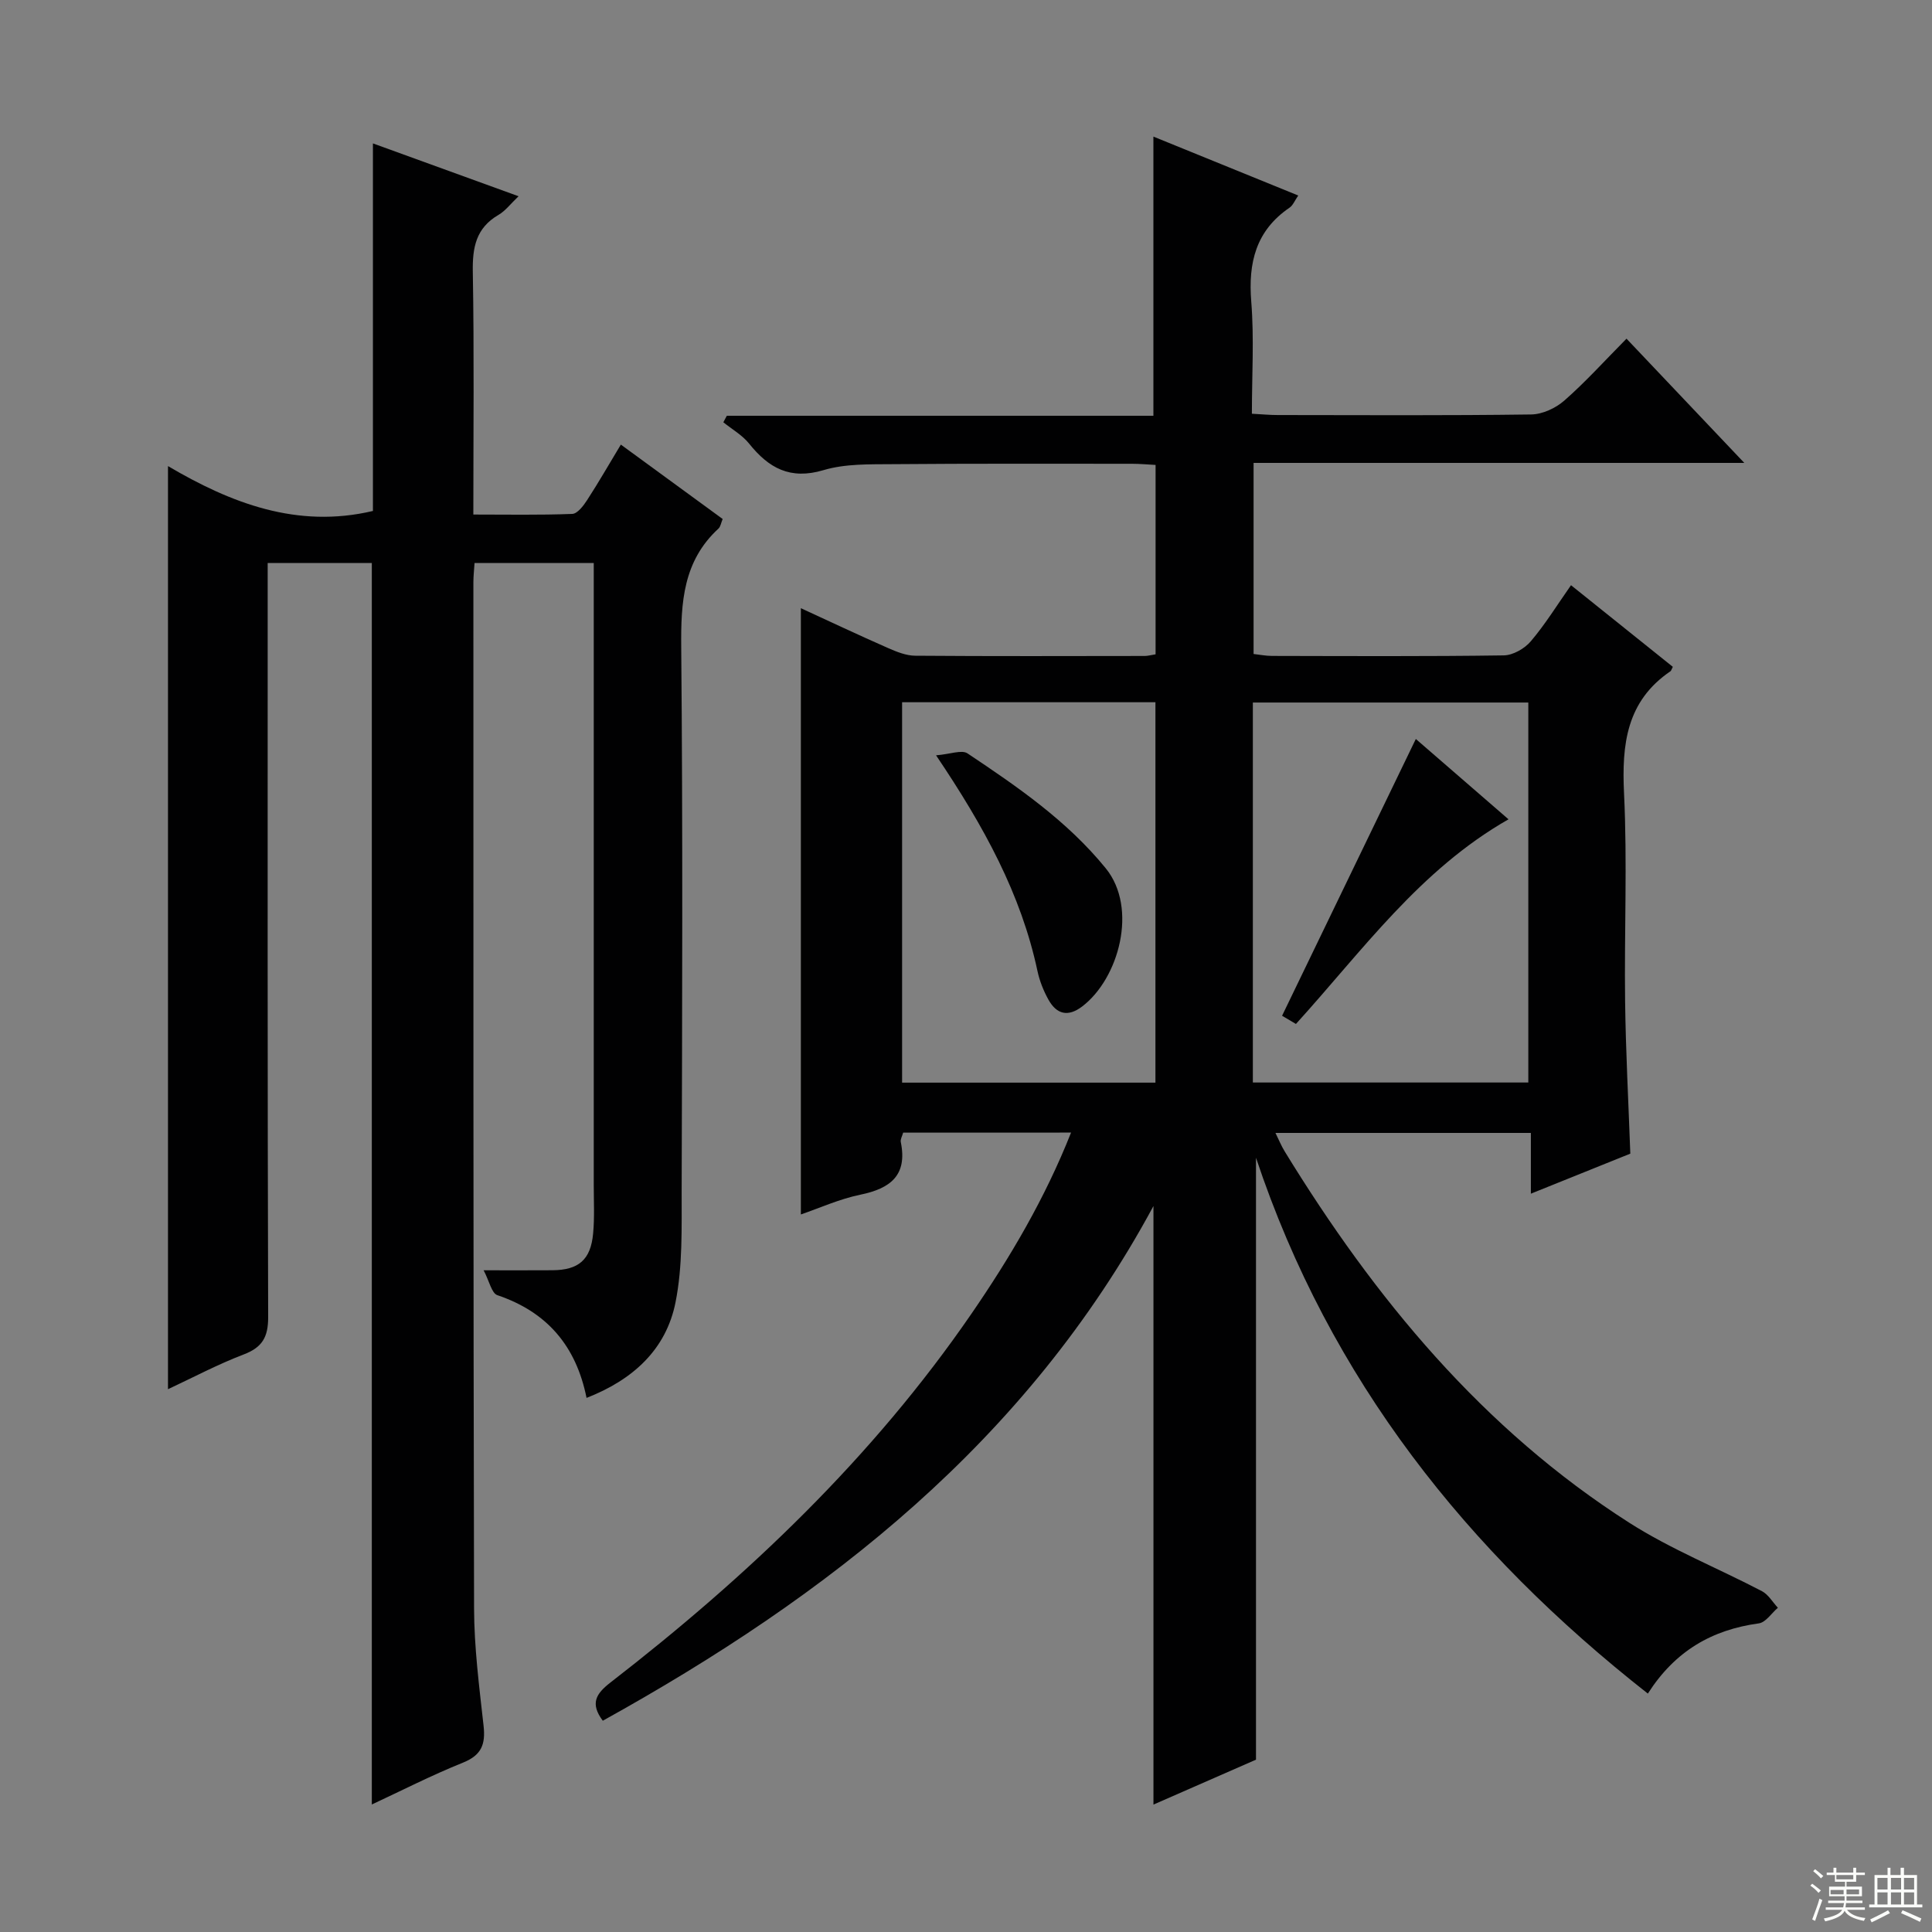 <svg enable-background="new 0 0 400 400" viewBox="0 0 400 400" xmlns="http://www.w3.org/2000/svg"><rect x="0" y="0" width="400" height="400" fill="#808080" stroke="none"/><g fill="#010102"><path d="m186.99 234.5c-.19.71-.61 1.38-.49 1.95 1.41 6.91-2.17 9.62-8.38 10.9-4.29.88-8.38 2.74-12.31 4.09 0-41.99 0-83.53 0-125.52 5.85 2.69 11.91 5.55 18.05 8.25 1.78.78 3.75 1.58 5.64 1.59 15.83.12 31.67.07 47.5.05.64 0 1.28-.19 2.25-.34 0-13 0-25.91 0-39.21-1.69-.09-3.29-.24-4.9-.24-16.5 0-33-.06-49.5.08-4.81.04-9.85-.11-14.36 1.24-6.9 2.05-11.33-.42-15.4-5.5-1.41-1.76-3.53-2.96-5.33-4.41.24-.45.48-.9.72-1.35h88.32c0-19.53 0-38.44 0-57.8 9.62 3.91 19.63 7.99 29.99 12.2-.71 1.01-1.08 2.02-1.81 2.52-6.98 4.76-8.57 11.4-7.92 19.46.61 7.58.13 15.24.13 23.2 2.1.11 3.71.27 5.32.27 17.5.02 35 .12 52.5-.12 2.33-.03 5.07-1.3 6.86-2.87 4.37-3.83 8.29-8.18 12.88-12.82 8 8.44 15.81 16.67 24.39 25.72-34.5 0-67.87 0-101.6 0v39.56c1.27.14 2.53.4 3.8.4 16 .03 32 .12 48-.11 1.91-.03 4.31-1.4 5.59-2.91 2.99-3.52 5.44-7.5 8.33-11.62 7.26 5.82 14.21 11.4 21.08 16.9-.31.61-.35.81-.47.9-9.13 6.2-10.12 15.14-9.63 25.31.69 14.3.04 28.66.22 42.99.13 10.29.68 20.58 1.08 31.59-6.24 2.51-13.1 5.27-20.59 8.29 0-4.42 0-8.31 0-12.58-17.74 0-34.99 0-52.88 0 .68 1.37 1.2 2.67 1.92 3.84 18.64 30.41 40.98 57.49 71.37 76.89 8.64 5.51 18.32 9.38 27.44 14.15 1.33.7 2.21 2.27 3.29 3.43-1.31 1.12-2.51 3.03-3.94 3.23-9.64 1.32-17.3 5.65-22.98 14.54-37.41-29.38-65.81-65-81.13-110.94v124.62c-6.57 2.88-13.98 6.12-21.23 9.3 0-41.18 0-82.03 0-123.92-26.28 48.74-67.33 80.69-114.01 106.56-2.64-3.55-1.46-5.55 1.58-7.91 28.45-22.02 54.32-46.61 74.8-76.43 8-11.65 15.16-23.77 20.57-37.43-11.88.01-23.25.01-34.76.01zm72.4-89.05v78.67h57.03c0-26.51 0-52.55 0-78.67-19.15 0-37.89 0-57.03 0zm-72.62 78.7h52.45c0-26.48 0-52.52 0-78.76-17.61 0-34.85 0-52.45 0z"/><path d="m121.44 289.42c-2.18-10.82-8.23-17.81-18.47-21.27-1.19-.4-1.66-2.92-2.84-5.15 5.65 0 9.95.02 14.25-.01 5.42-.04 7.92-2.16 8.42-7.61.31-3.3.13-6.66.13-9.99.01-40.82 0-81.64 0-122.46 0-1.99 0-3.97 0-6.36-8.32 0-16.36 0-24.68 0-.09 1.4-.24 2.69-.24 3.98.01 70.81-.03 141.62.14 212.43.02 8.12 1.07 16.25 1.97 24.33.42 3.8-.4 6.06-4.23 7.61-6.61 2.66-12.97 5.92-18.91 8.68 0-85.51 0-171.07 0-257.03-6.56 0-13.64 0-21.56 0v6.17c0 49.98-.05 99.97.1 149.95.01 4.15-1.21 6.27-5.1 7.75-5.38 2.05-10.49 4.78-15.64 7.18 0-63.76 0-127.06 0-191.12 12.98 7.64 26.72 13 42.43 9.29 0-25.02 0-50.36 0-76.1 9.73 3.53 19.51 7.08 30.15 10.94-1.66 1.58-2.73 3.04-4.17 3.87-4.65 2.72-5.39 6.73-5.3 11.78.29 16.5.11 32.99.11 50.25 6.99 0 13.74.13 20.48-.13 1.07-.04 2.31-1.68 3.07-2.85 2.35-3.62 4.5-7.37 6.99-11.5 7.13 5.21 14.06 10.28 21.08 15.4-.34.82-.44 1.59-.87 1.99-7.31 6.72-7.8 15.26-7.71 24.55.34 37.49.2 74.98.09 112.46-.02 7.74.23 15.66-1.27 23.18-1.94 9.76-8.8 16.04-18.42 19.79z"/><path d="m293.13 153c5.97 5.17 12.48 10.81 19.19 16.63-18.34 10.45-30.2 27.15-44.01 42.37-1.06-.63-2.28-1.35-2.87-1.7 9.26-19.16 18.37-38.02 27.69-57.3z"/><path d="m193.8 156.38c2.93-.23 5.31-1.2 6.51-.4 10.36 6.92 20.62 13.95 28.63 23.8 6.71 8.26 2.71 22.83-4.89 28.6-2.95 2.24-5.29 1.61-6.97-1.39-1.03-1.85-1.85-3.91-2.29-5.98-3.39-15.86-10.99-29.79-20.99-44.63z"/></g><path d="m374.8 390.4.4-.4c.7.5 1.3 1 1.8 1.4l-.5.5c-.5-.6-1.1-1.1-1.7-1.5zm1 7.3-.6-.3c.5-1.4 1.1-2.8 1.5-4.3.2.1.4.2.6.3-.5 1.3-1 2.8-1.5 4.3zm-.4-10.3.4-.4c.4.3 1 .8 1.7 1.4l-.5.5c-.4-.5-1-1-1.6-1.5zm2.5.3h1.7v-1h.6v1h3.5v-1h.6v1h1.8v.5h-1.8v1.4h-2v1h3.2v2h-3.2v.9h3.3v.5h-3.4c0 .3-.1.6-.1.9h4v.5h-3.7c.7.9 1.9 1.5 3.8 1.7-.1.2-.2.4-.3.6-2.1-.4-3.5-1.1-4-2.1-.4 1-1.8 1.7-4 2.2-.1-.2-.2-.4-.3-.6 2.1-.4 3.4-1 3.8-1.8h-3.4v-.5h3.6c.1-.3.1-.6.2-.9h-3.3v-.5h3.4c0-.3 0-.6 0-.9h-3.2v-2h3.3v-1h-2.1v-1.4h-1.7v-.5zm1.1 3.5v1h2.7c0-.3 0-.4 0-.4 0-.1 0-.2 0-.2 0-.1 0-.2 0-.3h-2.7zm1.2-3v.9h3.5v-.9zm4.7 3h-2.6v.6.4h2.6z" fill="#fbfcfa"/><path d="m393.6 386.7h.6v1.5h2.7v6.1h1.1v.6h-11v-.6h1.1v-6.1h2.7v-1.5h.6v1.5h2.1v-1.5zm-2.7 8.8.4.6c-1.2.6-2.5 1.3-3.8 1.9-.1-.2-.2-.4-.3-.6 1.2-.6 2.5-1.2 3.7-1.9zm-2.2-6.7v2.4h2.1v-2.4zm0 3v2.5h2.1v-2.5zm2.8-3v2.4h2.1v-2.4zm0 3v2.5h2.1v-2.5zm6 6.1c-1.4-.7-2.7-1.3-3.9-1.8l.3-.6c1.5.6 2.7 1.2 3.9 1.7zm-1.2-9.1h-2.1v2.4h2.1zm-2.1 3v2.5h2.1v-2.5z" fill="#fbfcfa"/></svg>